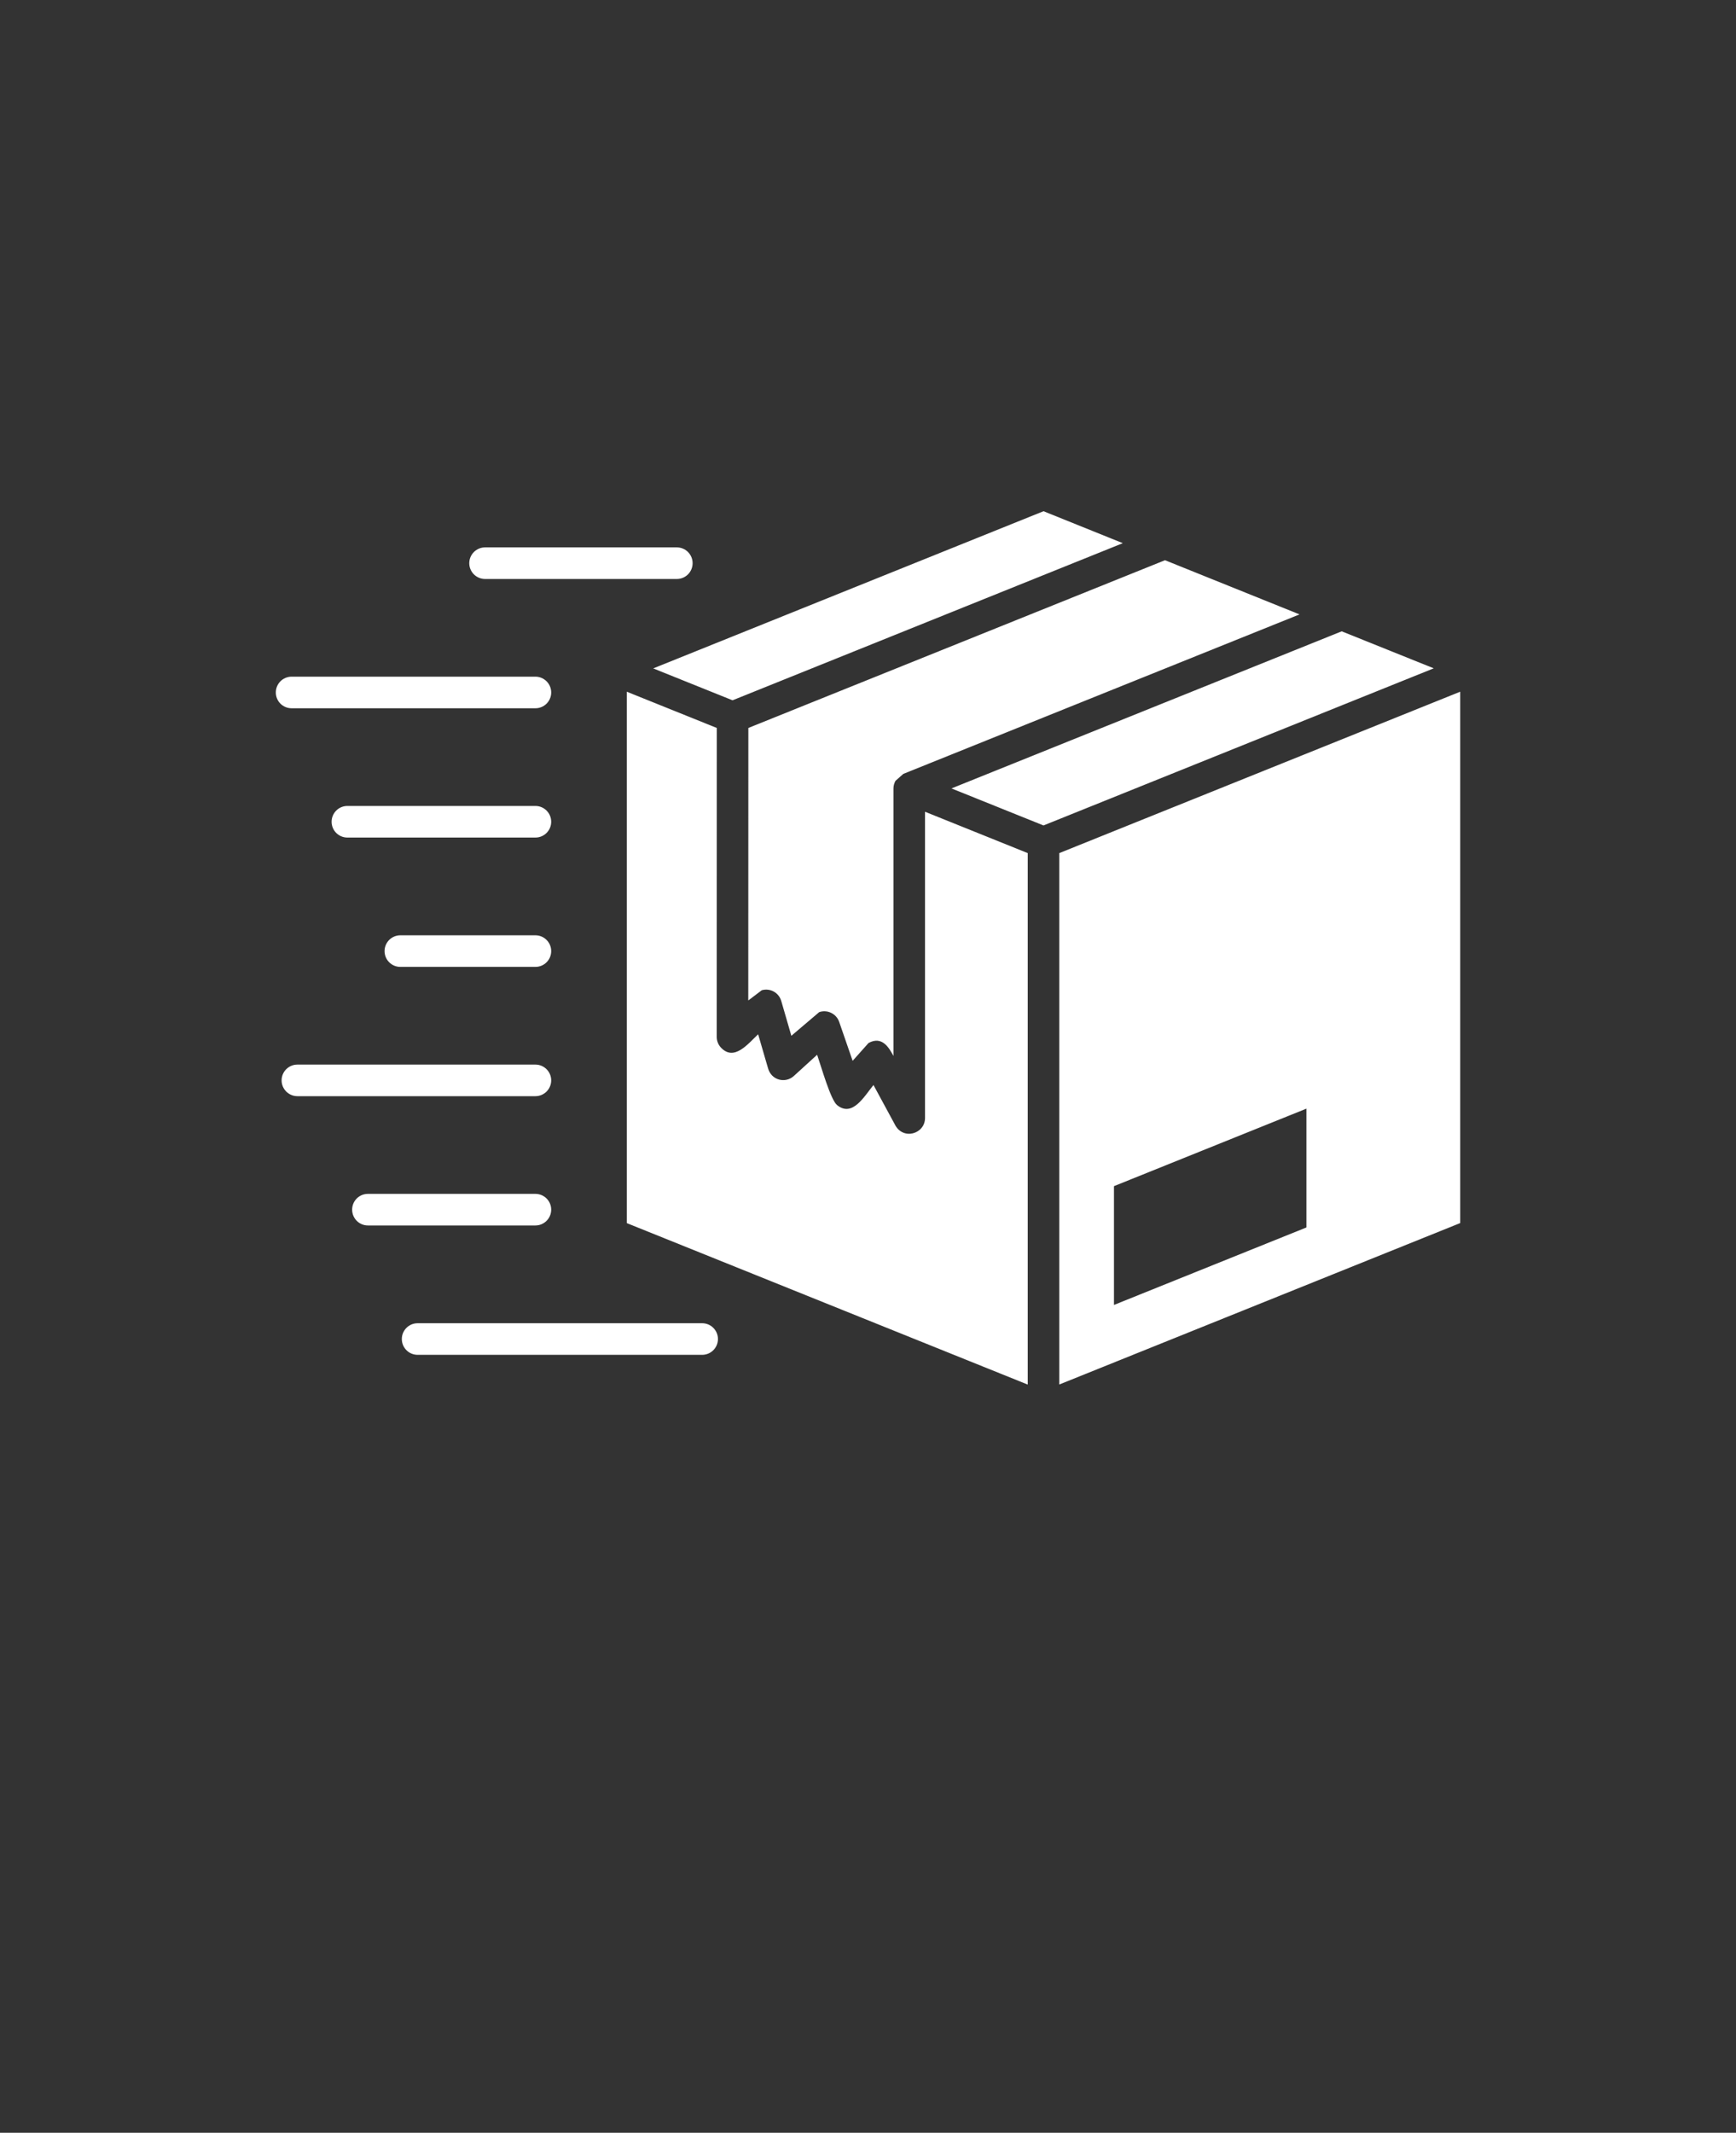 <?xml version="1.0" encoding="UTF-8"?> <svg xmlns="http://www.w3.org/2000/svg" width="92" height="113" viewBox="0 0 92 113" fill="none"><rect x="0" y="0" width="92" height="113" fill="#333333" stroke="none"/><path fill-rule="evenodd" clip-rule="evenodd" d="M35.869 29.002C36.333 29.002 36.705 29.378 36.705 29.839C36.705 30.303 36.333 30.676 35.869 30.676H25.706C25.245 30.676 24.869 30.303 24.869 29.839C24.869 29.378 25.245 29.002 25.706 29.002H35.869ZM77.384 36.649L56.138 45.2V73.355L77.384 64.802V36.649ZM59.035 62.846L69.235 58.739V65.034L59.035 69.14V62.846ZM71.104 33.449L75.982 35.41L55.301 43.735L50.423 41.773L71.104 33.449ZM38.822 37.104L59.503 28.779L55.302 27.086L34.618 35.414L38.822 37.104ZM39.659 38.569L61.74 29.682L68.869 32.553L47.874 41.002L47.456 41.371C47.388 41.496 47.349 41.633 47.349 41.777V55.948C47.126 55.539 46.761 54.862 46.029 55.261L45.186 56.206L44.474 54.146C44.323 53.708 43.846 53.476 43.412 53.627L41.938 54.879L41.403 53.035C41.275 52.59 40.811 52.338 40.37 52.466L39.655 53.008L39.659 38.569ZM33.219 36.65V64.805L54.465 73.359V45.2L49.022 43.009V59.233C49.022 60.09 47.839 60.434 47.417 59.567L46.29 57.487C45.784 58.115 45.17 59.204 44.363 58.553C44.02 58.279 43.526 56.526 43.304 55.885L42.069 57.01C41.628 57.412 40.867 57.252 40.694 56.572L40.178 54.8C39.642 55.303 38.907 56.248 38.208 55.506C38.057 55.346 37.982 55.14 37.982 54.934L37.986 38.569L33.219 36.65ZM37.212 70.109C37.672 70.109 38.048 70.484 38.048 70.945C38.048 71.41 37.672 71.783 37.212 71.783H22.131C21.67 71.783 21.295 71.41 21.295 70.945C21.295 70.484 21.67 70.109 22.131 70.109H37.212ZM28.375 63.255C28.835 63.255 29.211 63.628 29.211 64.092C29.211 64.553 28.835 64.929 28.375 64.929H19.498C19.034 64.929 18.662 64.553 18.662 64.092C18.662 63.628 19.034 63.255 19.498 63.255H28.375ZM28.375 56.405C28.835 56.405 29.211 56.781 29.211 57.242C29.211 57.703 28.835 58.079 28.375 58.079H15.761C15.3 58.079 14.924 57.703 14.924 57.242C14.924 56.778 15.3 56.405 15.761 56.405H28.375ZM28.375 49.555C28.835 49.555 29.211 49.931 29.211 50.392C29.211 50.857 28.835 51.229 28.375 51.229H21.216C20.756 51.229 20.38 50.857 20.38 50.392C20.38 49.931 20.756 49.555 21.216 49.555H28.375ZM28.375 42.702C28.835 42.702 29.211 43.078 29.211 43.539C29.211 44.003 28.835 44.376 28.375 44.376H18.41C17.946 44.376 17.574 44.003 17.574 43.539C17.574 43.078 17.946 42.702 18.41 42.702H28.375ZM28.375 35.852C28.835 35.852 29.211 36.228 29.211 36.689C29.211 37.153 28.835 37.526 28.375 37.526H15.454C14.99 37.526 14.617 37.153 14.617 36.689C14.617 36.228 14.99 35.852 15.454 35.852H28.375Z" fill="white"></path></svg> 